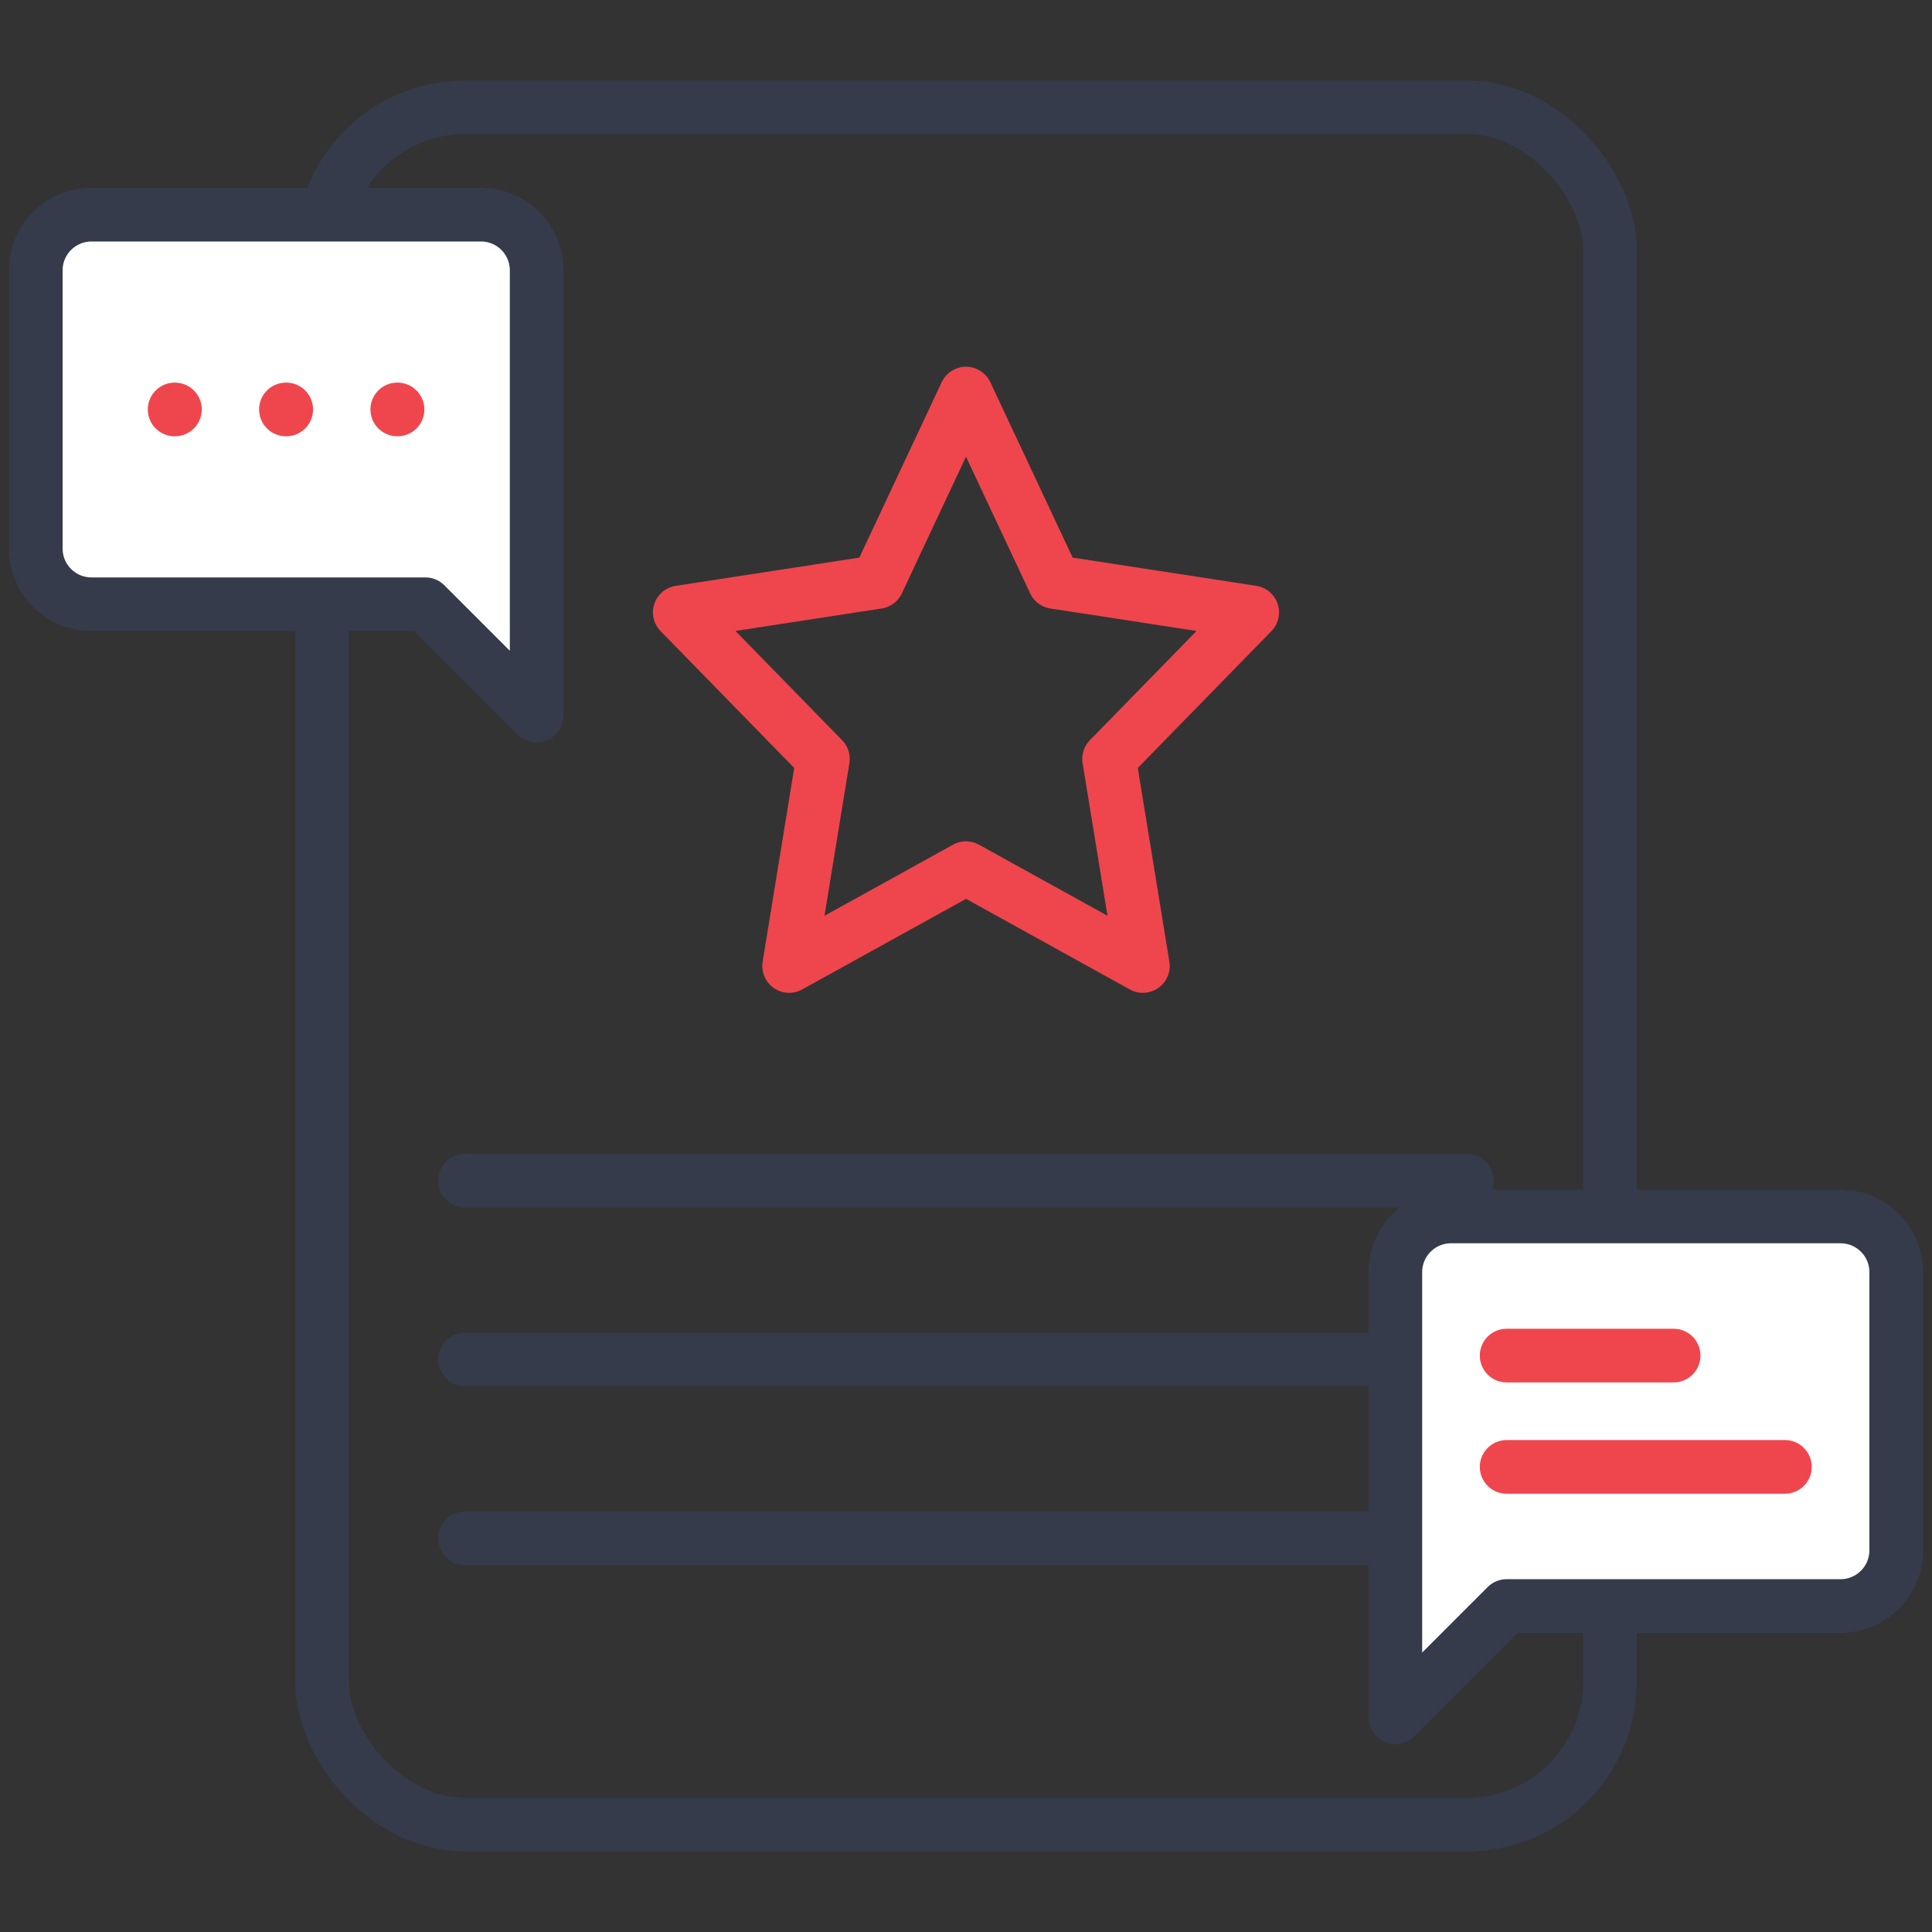 <?xml version="1.0" encoding="UTF-8"?>
<svg xmlns="http://www.w3.org/2000/svg" width="54" height="54" viewBox="0 0 54 54" fill="none">
  <rect x="0" y="0" width="54" height="54" fill="#333333" stroke="none"/>
  <rect x="9" y="3" width="36" height="48" rx="4" stroke="#353B4A" stroke-width="1.5" stroke-linecap="round"></rect>
  <path d="M27 11L29.472 16.266L35 17.116L31 21.212L31.944 27L27 24.266L22.056 27L23 21.212L19 17.116L24.528 16.266L27 11Z" stroke="#EF464E" stroke-width="1.5" stroke-linecap="round" stroke-linejoin="round"></path>
  <path d="M13 33H41" stroke="#353B4A" stroke-width="1.5" stroke-linecap="round"></path>
  <path d="M13 38H41" stroke="#353B4A" stroke-width="1.5" stroke-linecap="round"></path>
  <path d="M13 43H41" stroke="#353B4A" stroke-width="1.5" stroke-linecap="round"></path>
  <path d="M1 15.333C1 15.746 1.164 16.142 1.456 16.433C1.747 16.725 2.143 16.889 2.556 16.889H11.889L15 20V7.556C15 7.143 14.836 6.747 14.544 6.456C14.253 6.164 13.857 6 13.444 6H2.556C2.143 6 1.747 6.164 1.456 6.456C1.164 6.747 1 7.143 1 7.556V15.333Z" fill="white" stroke="#353B4A" stroke-width="1.5" stroke-linecap="round" stroke-linejoin="round"></path>
  <path d="M11.111 11.444H11.104" stroke="#EF464E" stroke-width="1.5" stroke-linecap="round" stroke-linejoin="round"></path>
  <path d="M8 11.444H7.992" stroke="#EF464E" stroke-width="1.5" stroke-linecap="round" stroke-linejoin="round"></path>
  <path d="M4.889 11.444H4.881" stroke="#EF464E" stroke-width="1.5" stroke-linecap="round" stroke-linejoin="round"></path>
  <path d="M53 43.333C53 43.746 52.836 44.142 52.544 44.433C52.253 44.725 51.857 44.889 51.444 44.889H42.111L39 48V35.556C39 35.143 39.164 34.747 39.456 34.456C39.747 34.164 40.143 34 40.556 34H51.444C51.857 34 52.253 34.164 52.544 34.456C52.836 34.747 53 35.143 53 35.556V43.333Z" fill="white" stroke="#353B4A" stroke-width="1.5" stroke-linecap="round" stroke-linejoin="round"></path>
  <path d="M46.778 37.889H42.111" stroke="#EF464E" stroke-width="1.5" stroke-linecap="round" stroke-linejoin="round"></path>
  <path d="M49.889 41H42.111" stroke="#EF464E" stroke-width="1.5" stroke-linecap="round" stroke-linejoin="round"></path>
</svg>
